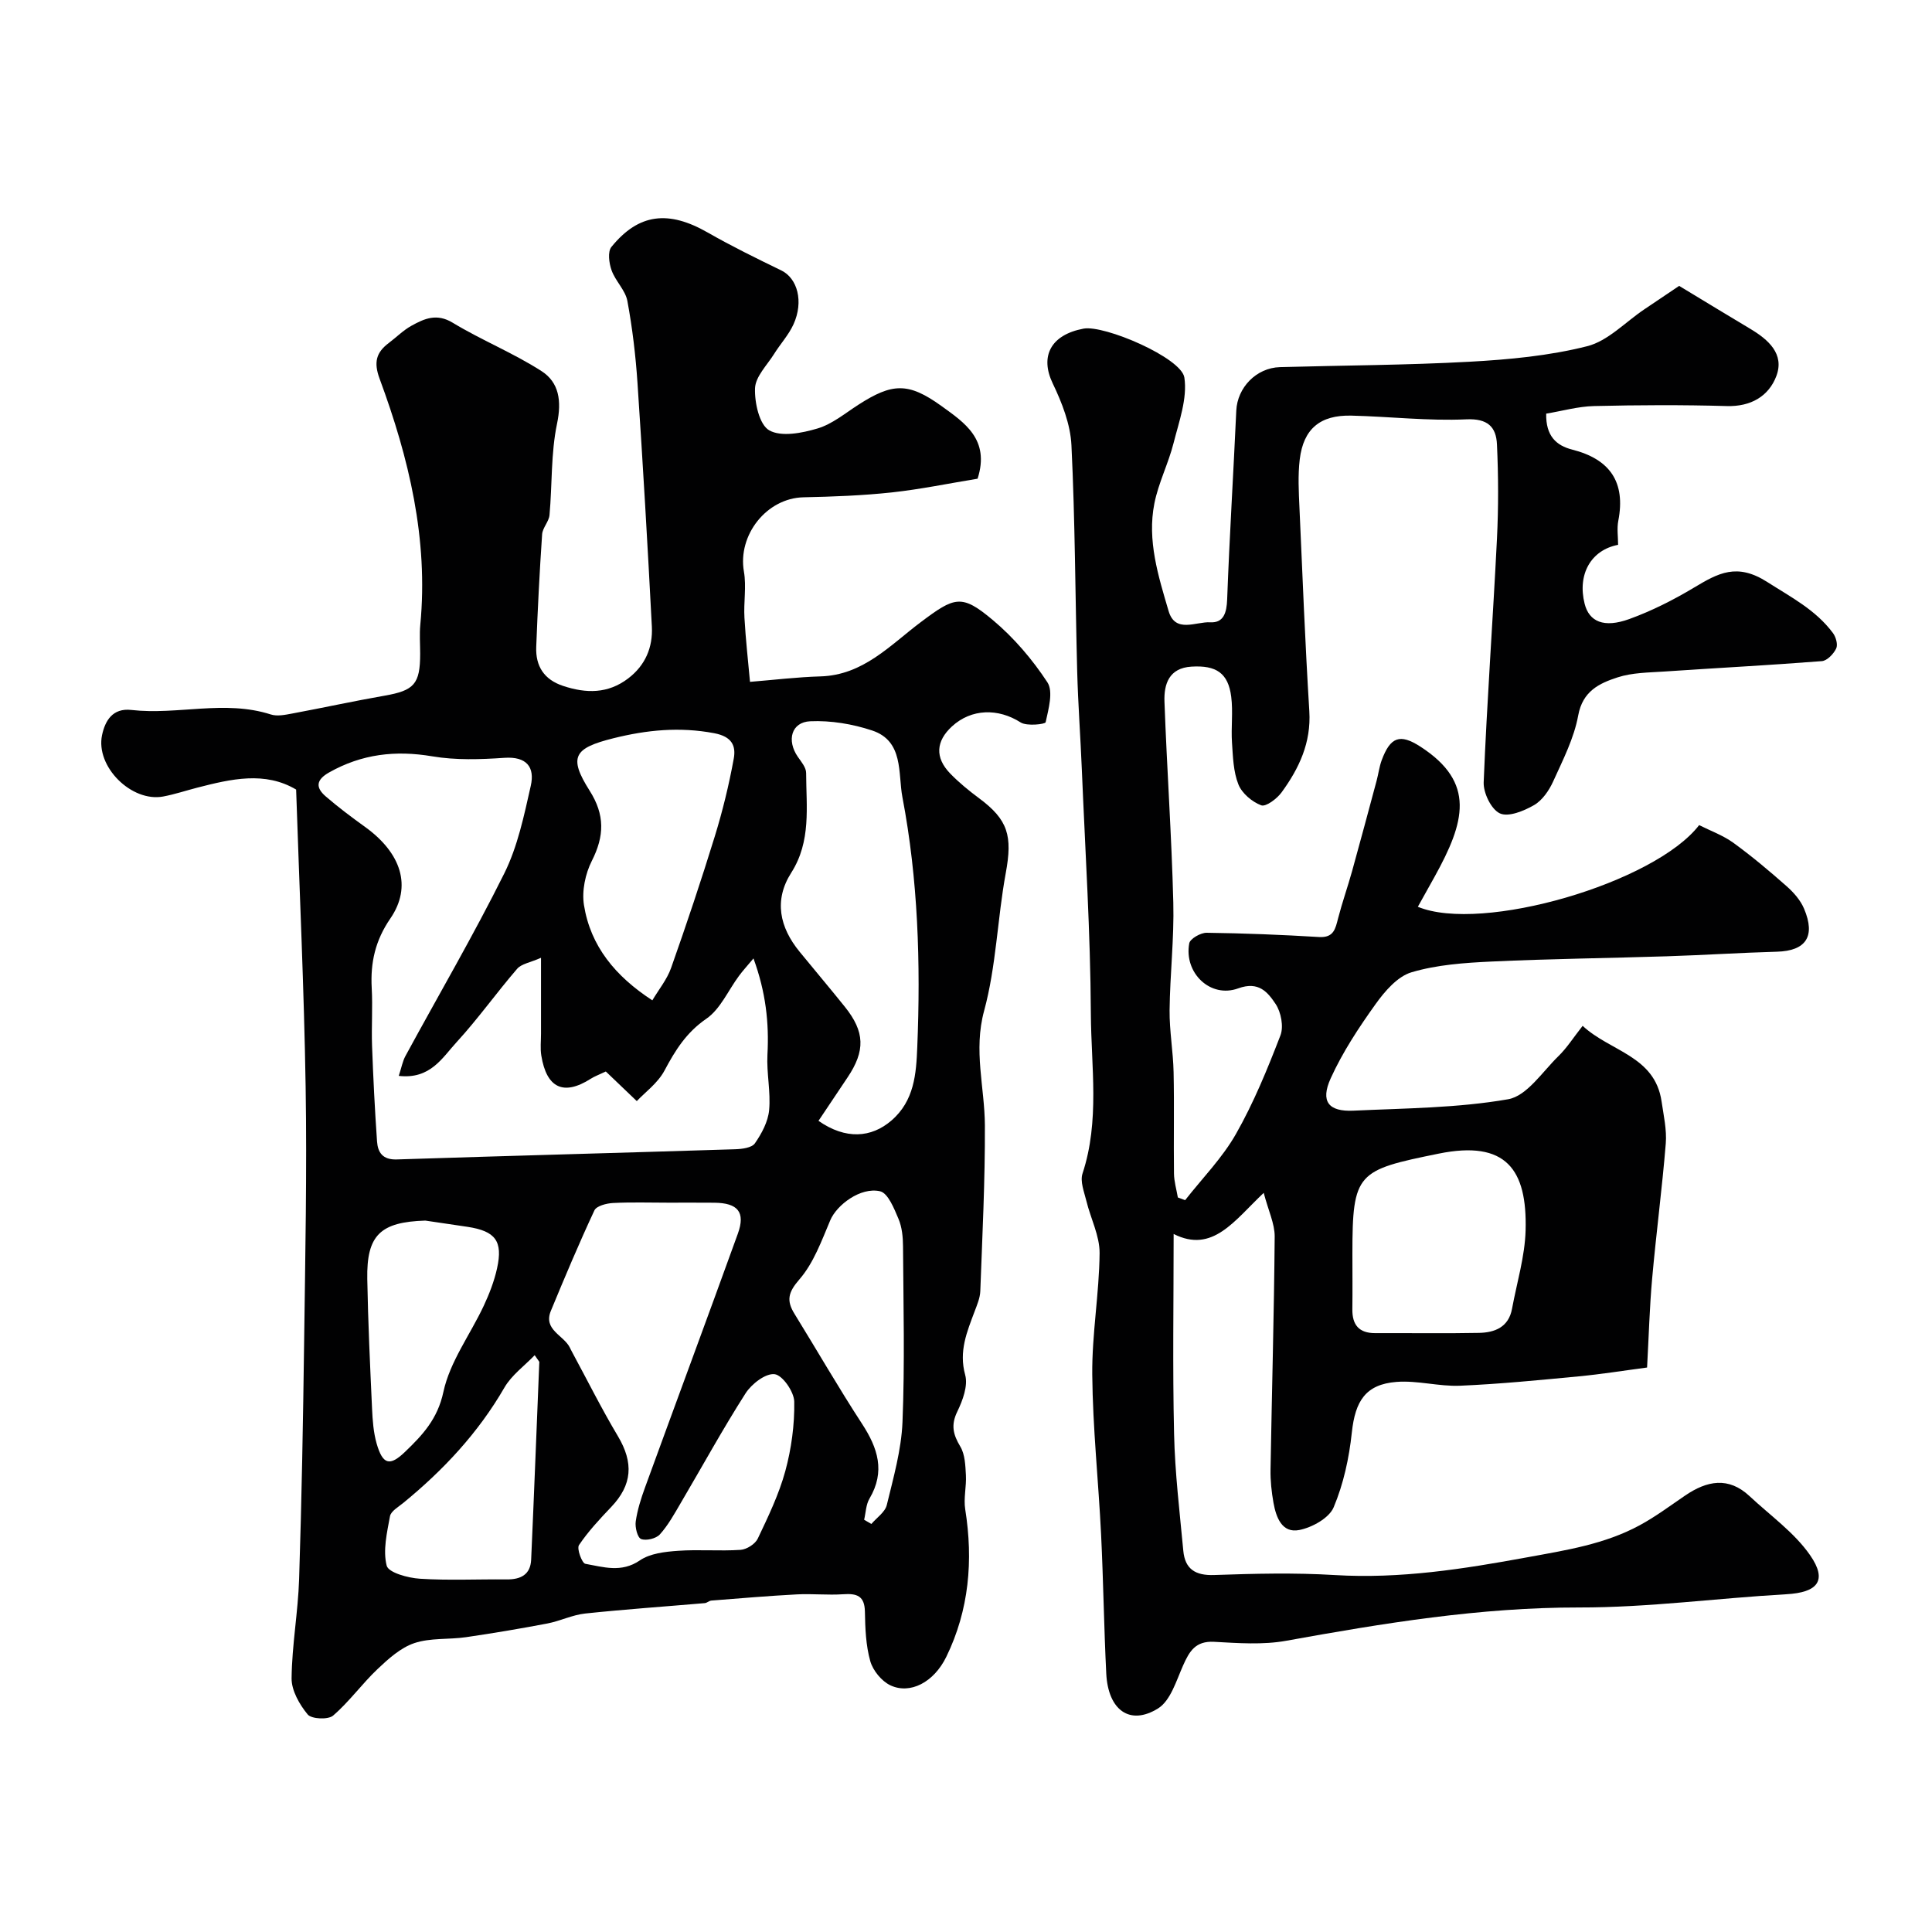 <svg enable-background="new 0 0 400 400" viewBox="0 0 400 400" xmlns="http://www.w3.org/2000/svg"><g fill="#010102"><path d="m202.4 99.11c-5.88.96-11.79 2.19-17.76 2.84-6.06.65-12.19.88-18.29 1.01-7.62.17-13.65 7.8-12.33 15.38.54 3.1-.08 6.38.11 9.56.26 4.59.78 9.16 1.15 13.27 4.92-.4 9.76-.99 14.6-1.13 8.83-.26 14.39-6.44 20.7-11.19 7.11-5.35 8.51-5.9 14.99-.46 4.34 3.64 8.17 8.13 11.28 12.87 1.26 1.92.23 5.55-.36 8.27-.09.42-3.89.86-5.18.04-4.63-2.96-10.18-2.88-14.21.82-3.34 3.07-3.56 6.46-.38 9.75 1.82 1.88 3.88 3.56 5.98 5.12 6.04 4.48 6.95 7.8 5.53 15.51-1.74 9.46-1.97 19.28-4.48 28.51-2.24 8.23.12 15.84.16 23.73.05 11.43-.53 22.87-.95 34.3-.05 1.41-.66 2.83-1.17 4.19-1.59 4.24-3.31 8.26-1.96 13.16.62 2.24-.52 5.3-1.64 7.61-1.35 2.78-.85 4.75.63 7.22.98 1.63 1.05 3.92 1.16 5.93.13 2.35-.51 4.78-.14 7.08 1.68 10.58.8 20.84-3.91 30.51-2.6 5.34-7.52 7.83-11.58 5.92-1.82-.86-3.62-3.06-4.17-5.01-.92-3.26-1.05-6.81-1.11-10.24-.06-3.3-1.68-3.8-4.49-3.61-3.18.22-6.39-.14-9.58.03-5.91.31-11.82.82-17.72 1.28-.47.04-.9.49-1.37.53-8.25.71-16.51 1.28-24.74 2.15-2.66.28-5.2 1.56-7.86 2.07-5.58 1.06-11.19 2.01-16.82 2.83-3.57.52-7.38.11-10.71 1.23-2.83.95-5.36 3.24-7.61 5.37-3.22 3.05-5.85 6.75-9.21 9.64-1.03.88-4.46.72-5.26-.24-1.7-2.06-3.35-4.95-3.33-7.48.07-6.87 1.34-13.71 1.56-20.59.53-16.43.82-32.87 1.04-49.3.23-17.5.59-35.01.31-52.5-.33-20.5-1.29-40.99-1.97-61.62-6.46-3.83-13.45-2.2-20.45-.4-2.36.61-4.69 1.39-7.08 1.84-6.54 1.22-14.03-6.18-12.65-12.72.62-2.92 2.15-5.65 6.07-5.2 9.59 1.09 19.31-2.14 28.86.93 1.33.43 2.98.08 4.43-.19 6.39-1.19 12.74-2.58 19.15-3.7 6.11-1.07 7.35-2.4 7.35-8.7 0-2-.16-4.02.03-6 1.69-17.71-2.36-34.51-8.42-50.9-1.27-3.43-.72-5.46 1.92-7.44 1.57-1.18 2.99-2.63 4.69-3.56 2.66-1.47 5.21-2.62 8.52-.61 5.96 3.61 12.53 6.25 18.38 10.01 3.65 2.34 4.2 6.2 3.22 10.88-1.29 6.15-.99 12.61-1.56 18.92-.12 1.37-1.44 2.64-1.53 4-.53 7.77-.92 15.54-1.22 23.32-.15 3.96 1.61 6.75 5.56 8.06 4.77 1.58 9.28 1.65 13.48-1.55 3.56-2.71 5.12-6.45 4.9-10.72-.87-16.81-1.85-33.61-2.97-50.4-.38-5.71-1.06-11.42-2.1-17.04-.42-2.23-2.48-4.11-3.27-6.34-.53-1.48-.84-3.85-.03-4.84 5.65-6.95 11.82-7.63 19.95-2.97 4.95 2.83 10.09 5.35 15.22 7.84 3.34 1.62 4.68 6.43 2.52 11.17-1 2.19-2.72 4.05-4.01 6.12-1.46 2.33-3.86 4.69-3.95 7.11-.11 3 .9 7.56 2.95 8.71 2.52 1.41 6.79.56 9.99-.39 3.03-.9 5.69-3.13 8.44-4.9 7.02-4.52 10.34-4.7 17.19.23 4.75 3.44 10.12 6.9 7.51 15.07zm-119.84 123.64c.57-1.74.79-3.02 1.38-4.11 6.84-12.6 14.09-24.99 20.47-37.82 2.77-5.58 4.09-11.96 5.48-18.12.87-3.85-.83-6.12-5.47-5.8-4.96.34-10.06.51-14.92-.31-7.63-1.29-14.6-.48-21.35 3.33-2.7 1.52-2.86 3.11-.73 4.95 2.59 2.24 5.35 4.31 8.13 6.31 7.52 5.41 9.82 12.35 5.27 18.98-3.12 4.54-4.15 9.12-3.86 14.39.22 3.99-.07 8 .07 11.99.24 6.59.57 13.18 1.03 19.77.16 2.3 1.17 3.83 4.07 3.74 23.35-.76 46.71-1.37 70.06-2.11 1.42-.04 3.46-.3 4.1-1.22 1.41-2.03 2.73-4.49 2.95-6.89.35-3.78-.55-7.66-.35-11.46.36-6.61-.34-12.96-2.89-19.94-1.38 1.65-2.24 2.58-2.99 3.6-2.24 3.01-3.86 6.89-6.77 8.89-4.15 2.85-6.43 6.53-8.67 10.74-1.39 2.6-4.05 4.52-5.73 6.31-2.78-2.66-4.65-4.45-6.41-6.13-1.38.66-2.32.99-3.13 1.51-5.6 3.57-9.14 1.95-10.23-4.82-.24-1.46-.06-2.99-.06-4.49 0-4.93 0-9.87 0-15.74-2.23.99-4.04 1.24-4.94 2.28-4.28 4.96-8.09 10.34-12.51 15.16-2.97 3.21-5.43 7.76-12 7.01zm55.82 26.25c-3.83 0-7.66-.13-11.48.07-1.34.07-3.39.6-3.83 1.52-3.2 6.85-6.13 13.82-9.02 20.81-1.63 3.94 2.68 5.04 3.94 7.62.14.29.28.59.44.87 3.15 5.83 6.11 11.77 9.5 17.45 3.28 5.51 2.99 10.07-1.39 14.67-2.38 2.5-4.76 5.05-6.67 7.89-.49.73.62 3.74 1.32 3.87 3.73.66 7.46 1.91 11.29-.71 2.11-1.44 5.18-1.79 7.87-1.98 4.3-.31 8.66.09 12.97-.2 1.27-.08 3.04-1.21 3.57-2.33 2.16-4.55 4.38-9.15 5.7-13.98 1.26-4.64 1.93-9.58 1.85-14.37-.03-2.04-2.43-5.5-4.07-5.69-1.87-.22-4.78 2.03-6.02 3.98-4.73 7.4-8.95 15.12-13.41 22.69-1.32 2.25-2.6 4.59-4.32 6.5-.78.87-2.83 1.36-3.88.96-.76-.29-1.29-2.43-1.12-3.63.34-2.39 1.09-4.75 1.92-7.03 6.38-17.52 12.88-35.01 19.22-52.55 1.62-4.48.01-6.38-4.89-6.42-3.16-.03-6.33-.01-9.49-.01zm31.08-16.94c5.64 3.93 10.94 3.51 15.08-.05 4.78-4.1 5.15-9.74 5.37-15.19.71-17.35.18-34.7-3.08-51.8-.93-4.9.31-11.6-6.26-13.78-4.06-1.35-8.57-2.1-12.82-1.91-3.93.18-4.91 3.97-2.57 7.36.72 1.03 1.72 2.22 1.72 3.34.02 7.02 1.08 14.13-3.08 20.66-3.63 5.69-2.42 11.29 1.73 16.36 3.11 3.81 6.29 7.56 9.37 11.4 4.15 5.17 4.26 9.11.55 14.63-1.96 2.93-3.91 5.85-6.01 8.98zm-34.4-24.95c1.34-2.26 3.04-4.33 3.88-6.7 3.19-9.02 6.23-18.1 9.05-27.25 1.62-5.26 2.93-10.64 3.92-16.06.49-2.67-.34-4.6-4.05-5.3-7.16-1.35-13.93-.68-20.87 1.05-8.13 2.03-9.36 3.84-4.92 10.84 3.2 5.04 3.06 9.41.46 14.55-1.35 2.67-2.09 6.21-1.63 9.13 1.36 8.53 6.5 14.75 14.16 19.74zm-47 45.6c-9.31.29-12.18 2.99-12.02 12.1.16 8.95.58 17.9.99 26.84.11 2.42.29 4.92.95 7.23 1.26 4.36 2.71 4.76 5.88 1.71 3.6-3.46 6.74-6.78 7.94-12.41 1.34-6.25 5.55-11.85 8.35-17.82 1.16-2.48 2.17-5.09 2.76-7.76 1.25-5.66-.34-7.72-6.13-8.6-2.91-.43-5.82-.86-8.72-1.29zm90.85 61.94c.5.29 1 .58 1.5.87 1.1-1.3 2.83-2.44 3.19-3.92 1.37-5.66 3.01-11.4 3.25-17.16.49-12.12.19-24.27.11-36.41-.01-1.92-.21-3.98-.95-5.71-.9-2.13-2.16-5.3-3.8-5.68-4.04-.93-8.98 2.84-10.31 6-1.8 4.25-3.45 8.86-6.39 12.24-2.35 2.7-2.72 4.39-1.01 7.15 4.68 7.58 9.12 15.31 13.98 22.76 3.27 5.02 4.85 9.85 1.55 15.46-.75 1.25-.77 2.92-1.12 4.4zm-67.25-32.7c-.32-.46-.64-.91-.96-1.37-2.12 2.21-4.77 4.12-6.26 6.69-5.42 9.38-12.63 17.09-20.94 23.89-1.02.84-2.57 1.71-2.76 2.77-.62 3.39-1.49 7.07-.68 10.23.37 1.44 4.43 2.55 6.89 2.7 5.96.38 11.96.08 17.95.14 2.9.03 4.93-.98 5.07-4.09.61-13.64 1.13-27.3 1.69-40.96z"/><path d="m261.64 246.97c-6.08 5.72-10.57 12.6-18.65 8.51 0 13.91-.23 27.66.09 41.39.18 8.08 1.16 16.14 1.91 24.2.35 3.78 2.48 5.16 6.4 5.02 8.32-.29 16.69-.5 24.99.01 13.5.81 26.54-1.24 39.78-3.67 8.12-1.49 16.05-2.7 23.32-6.64 3.29-1.78 6.32-4.05 9.42-6.16 4.51-3.07 8.97-3.96 13.35.15 4.26 3.99 9.24 7.5 12.5 12.19 3.68 5.29 1.57 7.74-4.9 8.1-14.3.81-28.58 2.76-42.86 2.74-20.56-.03-40.59 3.26-60.68 6.89-4.84.88-9.98.49-14.95.22-3.85-.21-5.11 1.96-6.42 4.91-1.41 3.17-2.6 7.29-5.19 8.89-5.83 3.62-10.33.34-10.71-7.22-.48-9.59-.6-19.2-1.07-28.79-.54-11.04-1.73-22.07-1.83-33.11-.08-8.37 1.44-16.76 1.52-25.14.03-3.59-1.85-7.17-2.73-10.79-.46-1.88-1.35-4.08-.8-5.72 3.59-10.9 1.78-22.08 1.72-33.09-.09-16.86-1.17-33.72-1.87-50.58-.28-6.77-.78-13.53-.96-20.31-.41-15.6-.43-31.21-1.19-46.79-.21-4.34-1.96-8.81-3.88-12.81-2.67-5.57-.45-10.04 6.38-11.33 4.29-.81 20.26 6.02 20.88 10.13.65 4.33-1.11 9.11-2.24 13.58-1.07 4.23-3.13 8.23-3.97 12.49-1.52 7.66.82 15.05 2.95 22.28 1.38 4.67 5.67 2.15 8.62 2.32 2.77.16 3.4-1.99 3.5-4.73.48-13.04 1.3-26.06 1.89-39.1.22-4.75 4.12-8.86 9.05-9 13.1-.37 26.22-.4 39.3-1.12 8.15-.45 16.41-1.22 24.29-3.21 4.3-1.08 7.89-4.98 11.8-7.61 2.78-1.87 5.56-3.74 7.25-4.88 5.63 3.4 10.14 6.16 14.69 8.87 3.76 2.24 7.17 5.21 5.43 9.81-1.58 4.16-5.27 6.35-10.26 6.2-9.16-.26-18.33-.22-27.49 0-3.32.08-6.61 1.03-9.9 1.57-.09 4.64 2.1 6.6 5.37 7.44 7.81 1.98 11.12 6.7 9.56 14.75-.31 1.6-.04 3.32-.04 4.97-5.63 1.08-8.46 6.12-6.93 12.2.93 3.7 3.97 5.08 9.24 3.17 4.67-1.69 9.2-3.99 13.47-6.55 4.96-2.97 8.83-5.13 15.09-1.13 4.96 3.17 10.05 5.78 13.61 10.57.62.83 1.06 2.41.67 3.21-.54 1.12-1.88 2.53-2.97 2.61-10.85.85-21.73 1.41-32.59 2.15-3.26.22-6.67.22-9.72 1.22-3.75 1.22-7.21 2.83-8.13 7.88-.86 4.72-3.17 9.21-5.18 13.65-.85 1.88-2.25 3.92-3.96 4.91-2.1 1.21-5.31 2.53-7.08 1.71-1.79-.83-3.44-4.24-3.35-6.45.68-16.81 1.91-33.6 2.75-50.4.32-6.5.3-13.04 0-19.55-.17-3.59-1.89-5.39-6.36-5.18-7.9.36-15.86-.58-23.79-.77-6.46-.15-9.91 2.73-10.68 9.04-.4 3.31-.21 6.71-.06 10.06.62 14.04 1.18 28.08 2.04 42.1.4 6.51-2.12 11.84-5.74 16.8-.96 1.32-3.25 3.04-4.22 2.68-1.89-.71-3.99-2.48-4.72-4.32-1.06-2.65-1.13-5.74-1.33-8.67-.21-3.15.24-6.37-.16-9.49-.62-4.89-3.09-6.55-8.24-6.23-4.64.28-5.71 3.62-5.58 7.24.5 13.87 1.48 27.73 1.83 41.61.19 7.42-.69 14.87-.77 22.3-.04 4.26.74 8.53.83 12.8.15 7-.01 14 .08 21 .02 1.65.52 3.3.8 4.95.5.19 1.01.37 1.51.56 3.56-4.54 7.71-8.75 10.53-13.72 3.67-6.46 6.52-13.44 9.2-20.39.7-1.82.13-4.82-1-6.51-1.62-2.42-3.49-4.78-7.74-3.23-5.77 2.11-11.27-3.21-10.14-9.32.18-.96 2.36-2.21 3.61-2.19 7.76.1 15.52.41 23.27.88 3.05.18 3.38-1.71 3.94-3.88.85-3.28 1.98-6.48 2.89-9.74 1.73-6.23 3.4-12.48 5.08-18.73.38-1.41.55-2.88 1.05-4.24 1.8-4.87 3.8-5.55 8-2.84 11.56 7.46 9.2 15.65 2.99 26.89-1.15 2.08-2.31 4.15-3.5 6.28 13.26 5.5 49.03-4.93 58.24-16.91 2.31 1.17 4.92 2.1 7.08 3.66 3.84 2.79 7.49 5.86 11.05 9.01 1.45 1.28 2.85 2.88 3.59 4.63 2.44 5.76.37 8.74-5.61 8.91-7.6.21-15.2.71-22.8.95-12.12.39-24.26.52-36.38 1.09-5.54.26-11.22.66-16.48 2.22-2.9.86-5.53 3.92-7.44 6.59-3.48 4.86-6.83 9.94-9.29 15.36-2.19 4.82-.44 6.95 4.74 6.7 10.69-.5 21.5-.54 31.98-2.36 3.89-.67 7.1-5.69 10.43-8.93 1.74-1.69 3.07-3.81 5.01-6.27 5.74 5.34 14.95 6.19 16.34 15.64.42 2.9 1.1 5.86.87 8.73-.76 9.33-1.99 18.62-2.82 27.95-.53 5.9-.69 11.83-1.05 18.42-4.86.64-9.49 1.39-14.16 1.83-8.18.78-16.37 1.59-24.57 1.94-4.37.18-8.82-1.13-13.16-.79-6.4.51-8.54 3.96-9.24 10.49-.56 5.26-1.72 10.63-3.76 15.47-.94 2.23-4.45 4.17-7.1 4.7-3.61.72-4.82-2.63-5.36-5.64-.4-2.25-.65-4.56-.61-6.84.27-16.1.73-32.2.86-48.3.01-2.63-1.29-5.28-2.27-9.02zm18.36 12.61c0 3.83.04 7.65-.01 11.48-.04 3.24 1.37 4.96 4.73 4.95 7.15-.03 14.31.09 21.46-.05 3.3-.06 6.17-1.18 6.87-5 1-5.41 2.66-10.8 2.81-16.23.34-12.6-4.02-18.73-18.01-15.88-16.87 3.43-17.85 3.88-17.85 20.73z"/></g></svg>